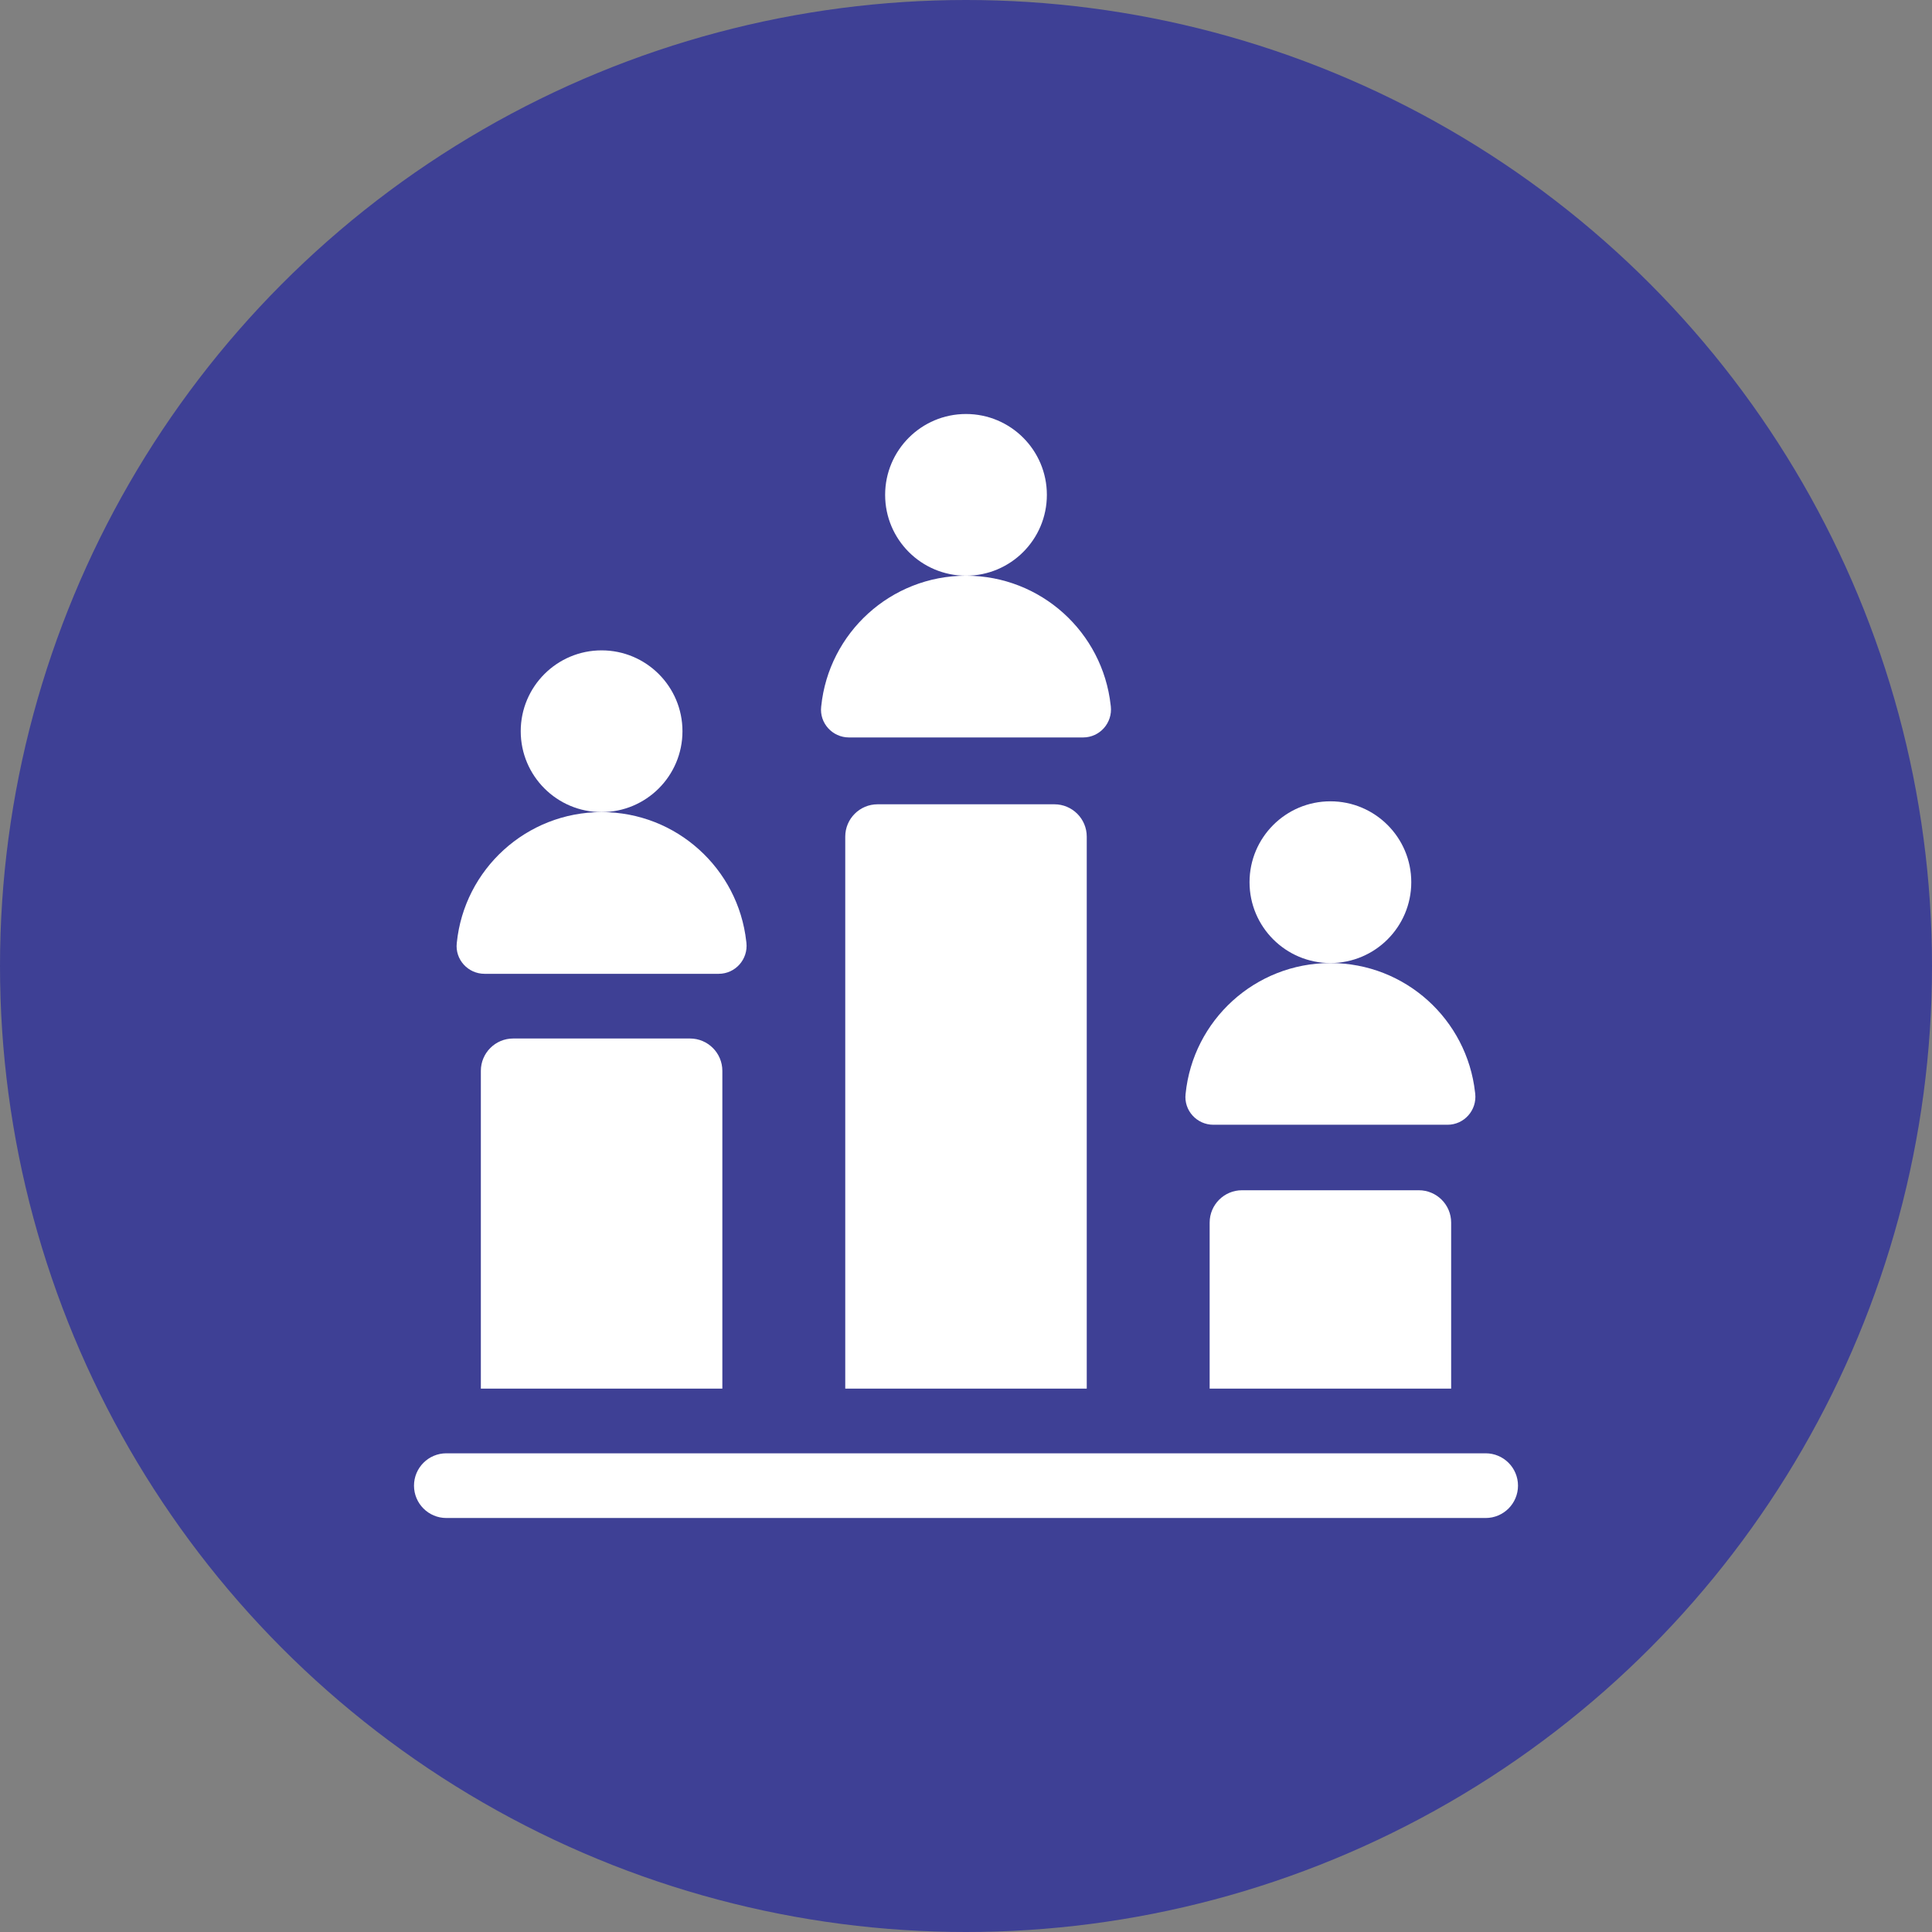 <svg width="70" height="70" viewBox="0 0 70 70" fill="none" xmlns="http://www.w3.org/2000/svg">
<rect x="0" y="0" width="70" height="70" fill="#808080" stroke="none"/>
<circle cx="35" cy="35" r="35" fill="#3E4095"/>
<g clip-path="url(#clip0_829_1854)">
<path d="M51.406 43.125H45C44.353 43.125 43.828 43.65 43.828 44.297V50.312H52.578V44.297C52.578 43.65 52.053 43.125 51.406 43.125Z" fill="white"/>
<path d="M25 37.627H18.594C17.947 37.627 17.422 38.152 17.422 38.799V50.313H26.172V38.799C26.172 38.152 25.647 37.627 25 37.627Z" fill="white"/>
<path d="M38.203 29.141H31.797C31.15 29.141 30.625 29.666 30.625 30.312V50.312H39.375V30.312C39.375 29.666 38.85 29.141 38.203 29.141Z" fill="white"/>
<path d="M53.828 52.656H16.172C15.525 52.656 15 53.181 15 53.828C15 54.475 15.525 55 16.172 55H53.828C54.475 55 55 54.475 55 53.828C55 53.181 54.475 52.656 53.828 52.656Z" fill="white"/>
<path d="M30.759 26.719H39.243C39.846 26.719 40.313 26.193 40.247 25.593C40.245 25.577 40.244 25.562 40.241 25.547C40.095 24.228 39.464 23.056 38.53 22.214C37.595 21.372 36.358 20.859 35.001 20.859H35C32.27 20.86 30.024 22.934 29.754 25.594C29.754 25.597 29.753 25.6 29.753 25.603C29.685 26.198 30.159 26.719 30.759 26.719Z" fill="white"/>
<path d="M35 20.859C36.618 20.859 37.93 19.548 37.93 17.93C37.93 16.312 36.618 15 35 15C33.382 15 32.07 16.312 32.07 17.93C32.07 19.548 33.382 20.859 35 20.859Z" fill="white"/>
<path d="M17.555 35.283H26.04C26.643 35.283 27.11 34.757 27.044 34.157C27.042 34.142 27.041 34.126 27.038 34.111C26.892 32.793 26.261 31.621 25.326 30.779C24.392 29.936 23.155 29.424 21.798 29.424H21.797C19.066 29.425 16.821 31.499 16.551 34.158C16.551 34.161 16.55 34.164 16.55 34.168C16.482 34.763 16.955 35.283 17.555 35.283Z" fill="white"/>
<path d="M21.797 29.424C23.415 29.424 24.727 28.112 24.727 26.494C24.727 24.876 23.415 23.564 21.797 23.564C20.179 23.564 18.867 24.876 18.867 26.494C18.867 28.112 20.179 29.424 21.797 29.424Z" fill="white"/>
<path d="M43.962 40.752H52.446C53.049 40.752 53.516 40.226 53.45 39.626C53.448 39.611 53.447 39.595 53.444 39.58C53.298 38.261 52.667 37.09 51.733 36.247C50.798 35.405 49.561 34.893 48.204 34.893H48.203C45.473 34.893 43.227 36.968 42.957 39.627C42.957 39.63 42.956 39.633 42.956 39.636C42.888 40.232 43.362 40.752 43.962 40.752Z" fill="white"/>
<path d="M48.203 34.893C49.821 34.893 51.133 33.581 51.133 31.963C51.133 30.345 49.821 29.033 48.203 29.033C46.585 29.033 45.273 30.345 45.273 31.963C45.273 33.581 46.585 34.893 48.203 34.893Z" fill="white"/>
</g>
<defs>
<clipPath id="clip0_829_1854">
<rect width="40" height="40" fill="white" transform="translate(15 15)"/>
</clipPath>
</defs>
</svg>
